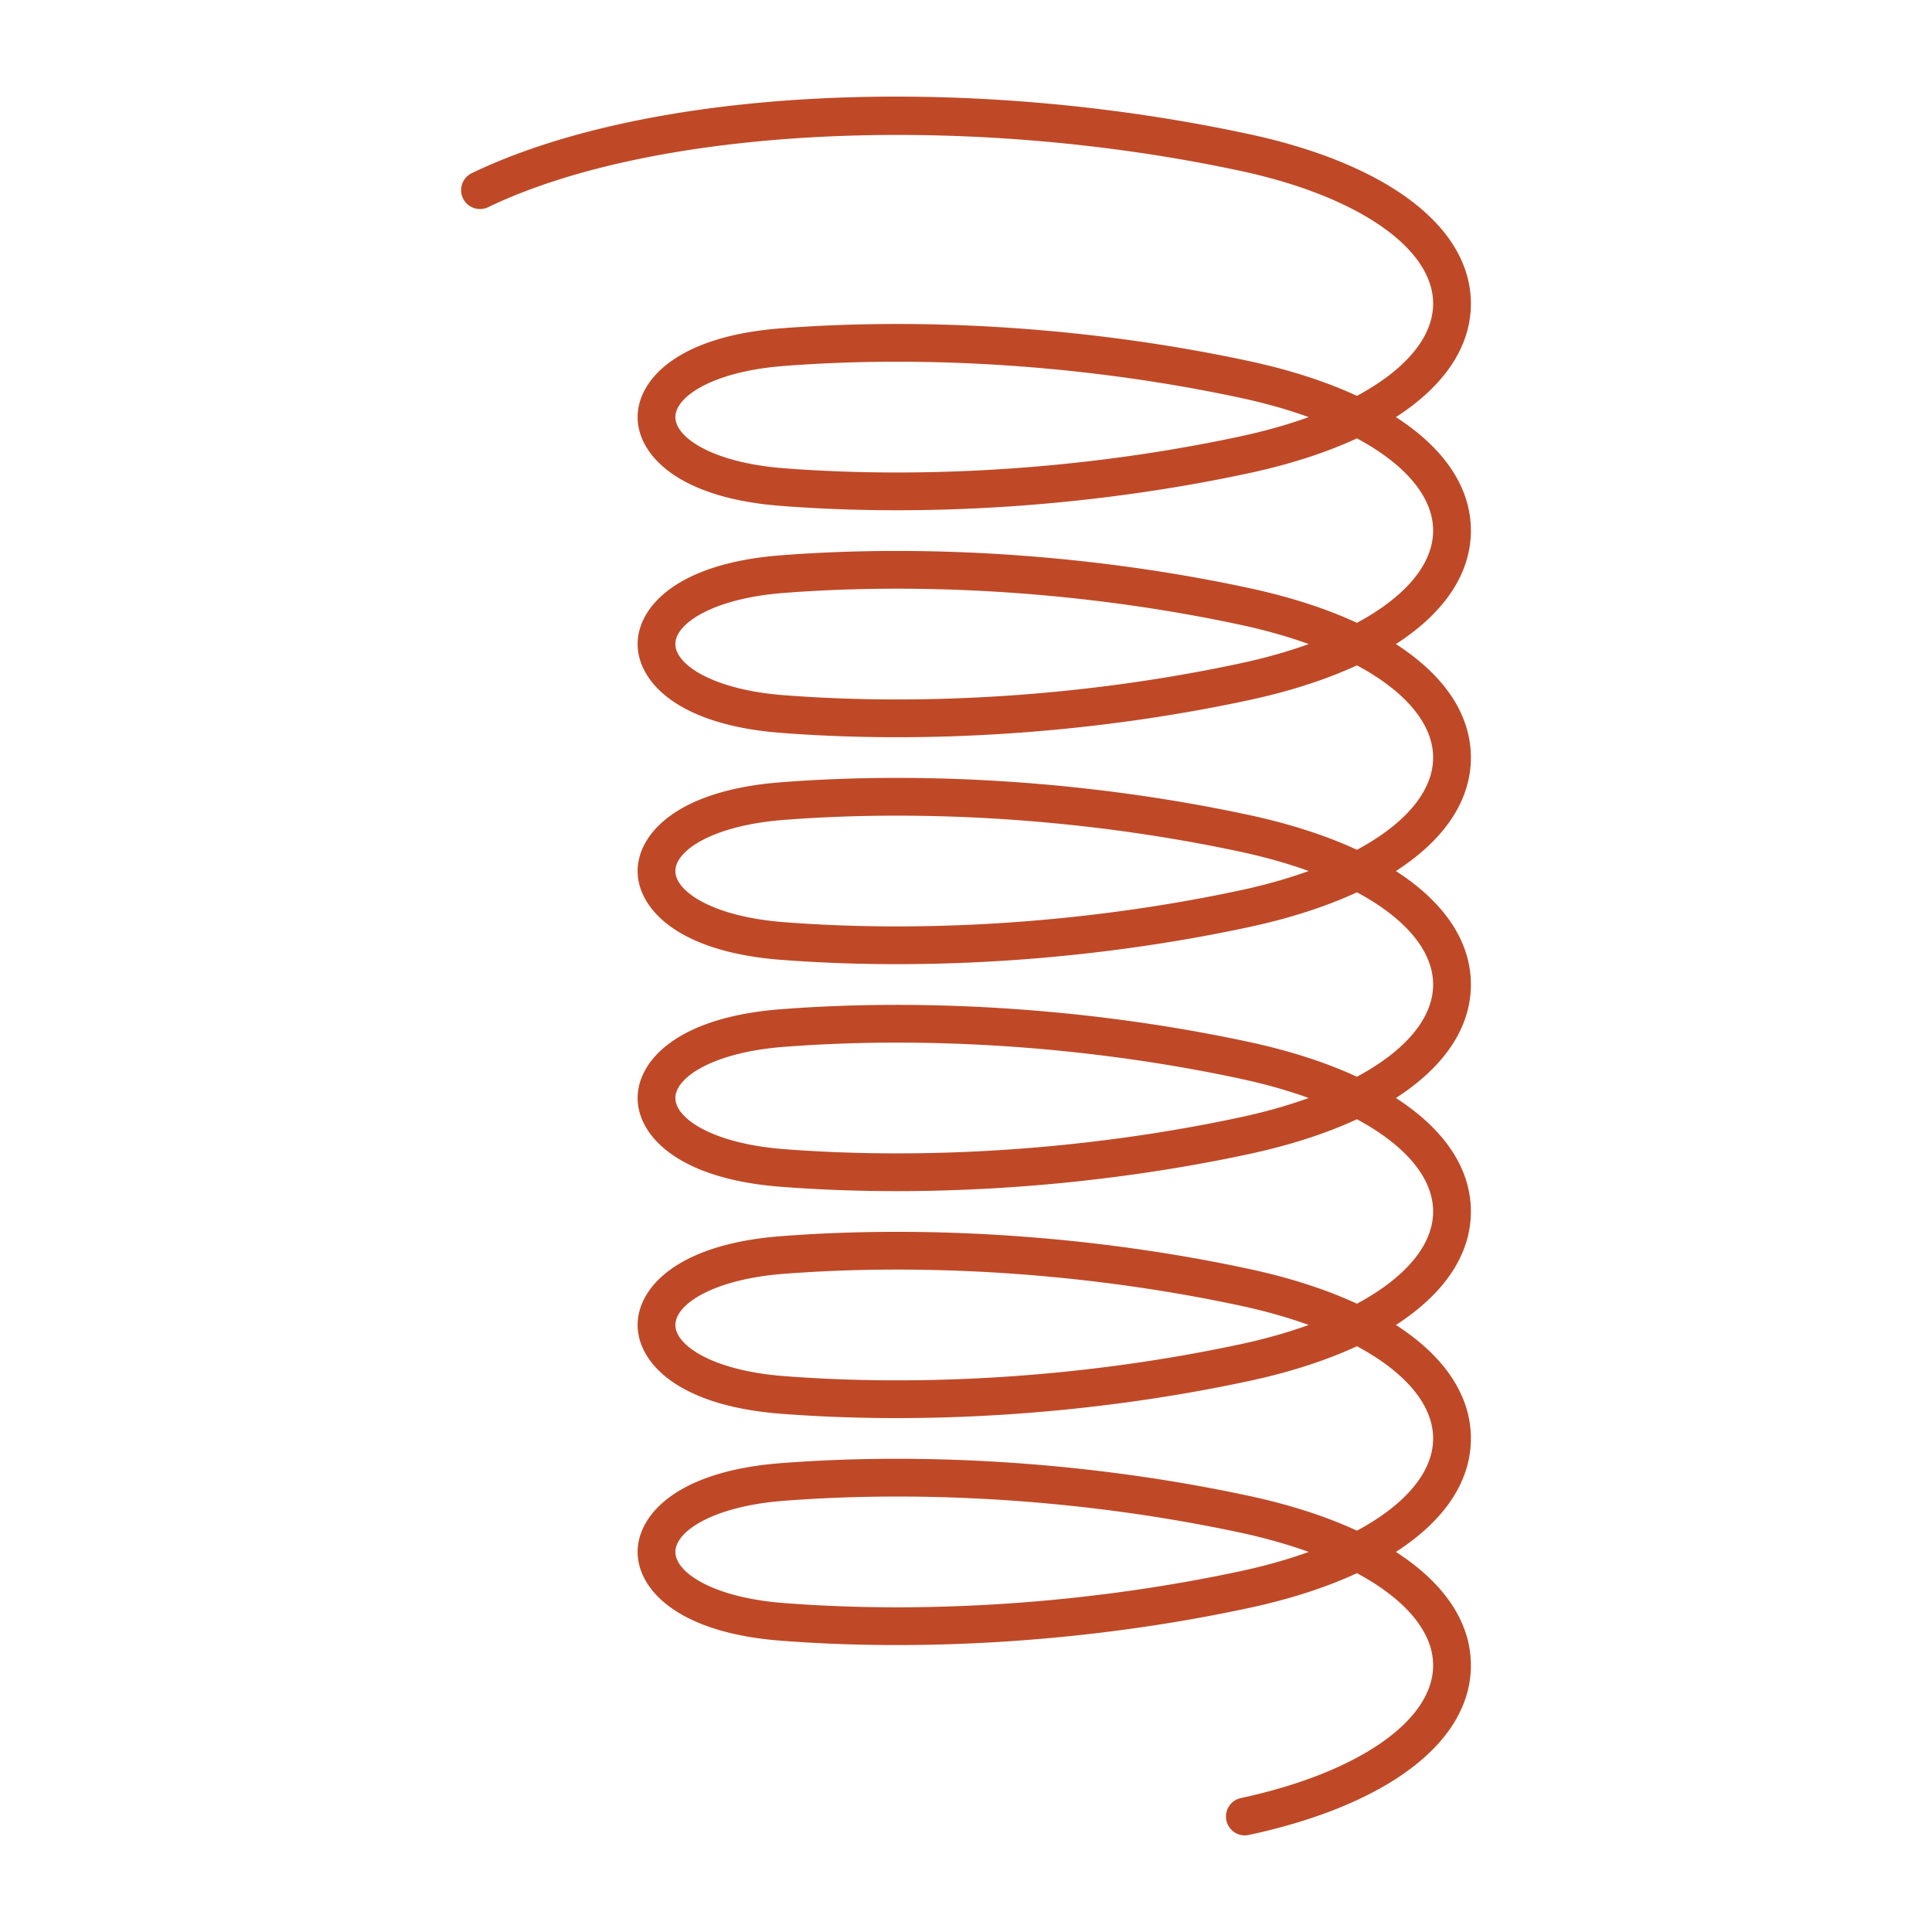 <svg xmlns="http://www.w3.org/2000/svg" version="1.1" xmlns:xlink="http://www.w3.org/1999/xlink" width="512" height="512" x="0" y="0" viewBox="0 0 500 500" style="enable-background:new 0 0 512 512" xml:space="preserve" class=""><g><path d="M322.151 475a4.887 4.887 0 0 1-1.021-9.663c30.231-6.492 49.763-19.966 49.763-34.332 0-8.743-7.239-17.158-19.718-23.867-7.936 3.675-17.327 6.726-27.993 9.014-39.359 8.454-82.376 11.458-121.13 8.456-27.339-2.114-37.038-13.696-37.038-22.97-.002-9.275 9.7-20.859 37.038-22.972 38.758-2.997 81.775.005 121.13 8.456 10.666 2.288 20.057 5.34 27.993 9.015 12.479-6.71 19.718-15.125 19.718-23.867 0-8.743-7.239-17.158-19.718-23.867-7.936 3.675-17.327 6.726-27.993 9.014-39.355 8.449-82.381 11.448-121.13 8.456-27.339-2.114-37.038-13.696-37.038-22.973s9.7-20.859 37.038-22.972c38.751-2.992 81.775.007 121.13 8.456 10.666 2.288 20.057 5.34 27.993 9.015 12.479-6.709 19.718-15.125 19.718-23.867s-7.239-17.158-19.723-23.867c-7.936 3.675-17.323 6.726-27.988 9.015-39.355 8.446-82.381 11.445-121.13 8.456-27.339-2.114-37.038-13.696-37.038-22.973s9.7-20.858 37.038-22.973c38.766-2.994 81.78.007 121.13 8.458 10.666 2.288 20.052 5.34 27.988 9.015 12.488-6.712 19.723-15.125 19.723-23.87 0-8.742-7.239-17.157-19.718-23.867-7.936 3.675-17.327 6.726-27.993 9.015-39.355 8.449-82.381 11.443-121.13 8.456-27.339-2.114-37.04-13.698-37.038-22.972 0-9.274 9.7-20.856 37.038-22.97 38.76-3.007 81.775.005 121.13 8.456 10.666 2.288 20.057 5.34 27.993 9.015 12.479-6.709 19.718-15.125 19.718-23.87 0-8.742-7.239-17.157-19.718-23.867-7.936 3.674-17.327 6.726-27.993 9.014-39.359 8.454-82.376 11.458-121.13 8.456-27.339-2.115-37.038-13.696-37.038-22.971-.002-9.274 9.7-20.858 37.038-22.973 38.758-2.994 81.775.005 121.13 8.456 10.666 2.288 20.057 5.34 27.993 9.014 12.479-6.709 19.718-15.125 19.718-23.867 0-8.745-7.235-17.157-19.723-23.869-7.936 3.675-17.323 6.726-27.988 9.014-39.345 8.452-82.358 11.455-121.13 8.458-27.339-2.114-37.038-13.695-37.038-22.972s9.7-20.859 37.038-22.972c38.751-2.997 81.775.005 121.13 8.456 10.666 2.288 20.052 5.34 27.988 9.015 12.483-6.71 19.723-15.125 19.723-23.867 0-14.364-19.532-27.84-49.763-34.332-71.356-15.321-151.461-11.467-194.79 9.368-2.434 1.154-5.352.148-6.521-2.288a4.886 4.886 0 0 1 2.288-6.521c45.825-22.027 126.629-26.095 201.075-10.112 35.996 7.728 57.484 24.135 57.484 43.886 0 11.185-6.891 21.297-19.408 29.369 12.517 8.071 19.408 18.184 19.408 29.369 0 11.186-6.891 21.298-19.408 29.369 12.517 8.069 19.408 18.182 19.408 29.367 0 11.188-6.891 21.3-19.408 29.369 12.517 8.072 19.408 18.184 19.408 29.369 0 11.186-6.891 21.297-19.408 29.369 12.517 8.072 19.408 18.184 19.408 29.369s-6.891 21.297-19.408 29.369c12.517 8.072 19.408 18.184 19.408 29.369s-6.891 21.297-19.408 29.369c12.517 8.069 19.408 18.181 19.408 29.367 0 19.751-21.488 36.157-57.484 43.885a4.984 4.984 0 0 1-1.031.109zm-89.997-87.695c-9.967 0-19.79.365-29.348 1.105-18.201 1.408-28.022 7.867-28.019 13.228 0 5.361 9.818 11.82 28.019 13.225 37.841 2.933 79.861-.005 118.324-8.265 6.352-1.365 12.236-3.037 17.561-4.96-5.326-1.926-11.21-3.598-17.561-4.963-28.742-6.171-59.483-9.37-88.976-9.37zm0-58.739c-9.967 0-19.79.365-29.348 1.105-18.201 1.407-28.019 7.866-28.019 13.228 0 5.361 9.818 11.82 28.019 13.228 37.841 2.93 79.866-.009 118.324-8.265 6.352-1.365 12.236-3.037 17.561-4.963-5.326-1.925-11.21-3.598-17.561-4.963-28.742-6.17-59.483-9.37-88.976-9.37zm-.003-58.738c-9.966 0-19.787.365-29.345 1.105-18.201 1.408-28.019 7.866-28.019 13.228s9.818 11.821 28.019 13.228c37.841 2.928 79.866-.012 118.324-8.265 6.352-1.365 12.23-3.037 17.561-4.963-5.331-1.923-11.21-3.596-17.561-4.96-28.742-6.173-59.483-9.373-88.979-9.373zm.007-58.736c-9.969 0-19.795.365-29.352 1.105-18.201 1.405-28.019 7.864-28.019 13.225-.003 5.361 9.818 11.82 28.019 13.228 37.841 2.928 79.866-.012 118.324-8.266 6.352-1.365 12.236-3.037 17.561-4.963-5.326-1.923-11.21-3.596-17.561-4.96-28.747-6.169-59.483-9.369-88.972-9.369zm-.004-58.739c-9.967 0-19.79.365-29.348 1.105-18.201 1.408-28.022 7.867-28.019 13.228 0 5.361 9.818 11.82 28.019 13.226 37.841 2.93 79.861-.005 118.324-8.265 6.352-1.365 12.236-3.037 17.561-4.961-5.326-1.926-11.21-3.598-17.561-4.963-28.742-6.17-59.483-9.37-88.976-9.37zm0-58.738c-9.967 0-19.79.365-29.348 1.105-18.201 1.408-28.019 7.867-28.019 13.228s9.818 11.82 28.019 13.228c37.851 2.932 79.871-.01 118.324-8.268 6.352-1.365 12.23-3.037 17.561-4.96-5.331-1.925-11.21-3.598-17.561-4.963-28.742-6.171-59.483-9.37-88.976-9.37z" fill="#bf4927" opacity="1" data-original="#000000"></path></g></svg>